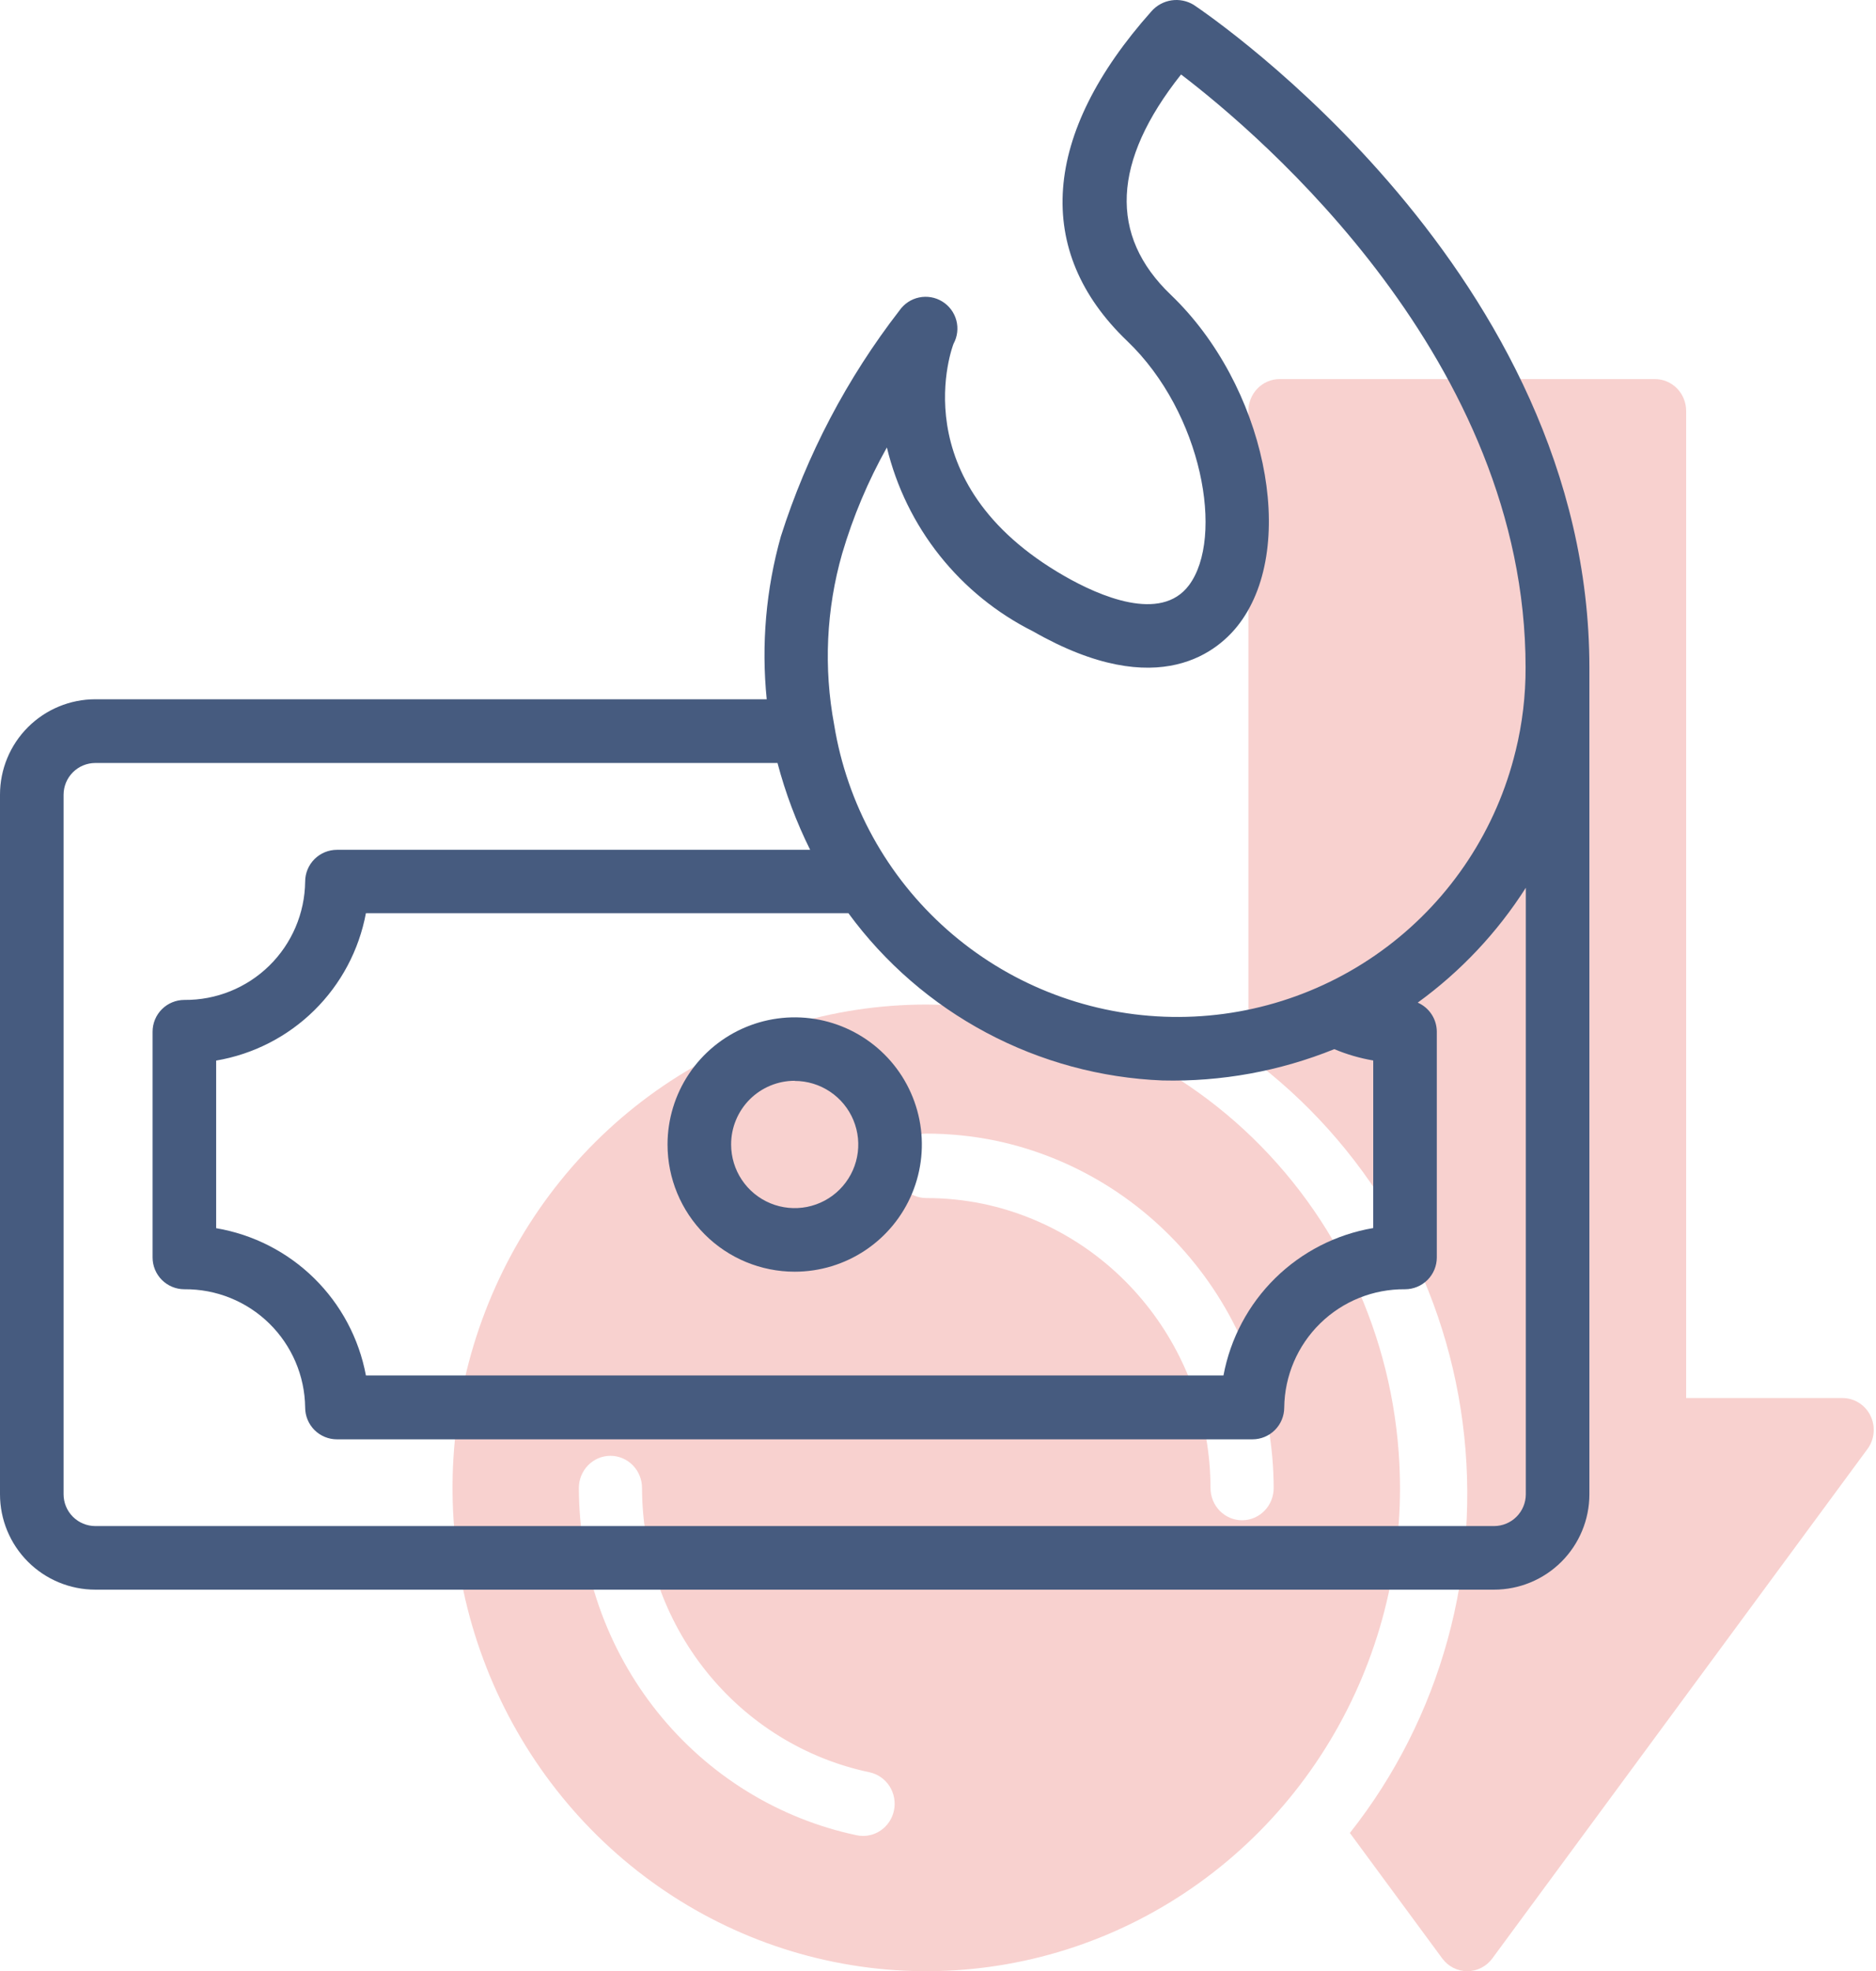 <svg width="99" height="104" viewBox="0 0 99 104" fill="none" xmlns="http://www.w3.org/2000/svg">
<path d="M48.881 53C43.936 53 39.103 54.496 34.992 57.297C30.88 60.099 27.676 64.082 25.784 68.742C23.892 73.401 23.397 78.528 24.361 83.475C25.326 88.421 27.707 92.965 31.203 96.531C34.7 100.097 39.154 102.526 44.004 103.51C48.853 104.494 53.88 103.989 58.448 102.059C63.016 100.129 66.921 96.861 69.668 92.667C72.415 88.474 73.881 83.543 73.881 78.5C73.873 71.739 71.237 65.258 66.55 60.477C61.864 55.697 55.509 53.008 48.881 53ZM47.181 95.5C47.138 95.719 47.052 95.927 46.93 96.113C46.807 96.298 46.651 96.457 46.468 96.581C46.285 96.704 46.08 96.79 45.865 96.832C45.65 96.875 45.429 96.874 45.214 96.829C41.079 95.957 37.364 93.66 34.693 90.324C32.022 86.988 30.558 82.816 30.547 78.508C30.547 78.058 30.723 77.625 31.036 77.306C31.348 76.988 31.772 76.808 32.214 76.808C32.656 76.808 33.08 76.988 33.393 77.306C33.705 77.625 33.881 78.058 33.881 78.508C33.887 82.034 35.084 85.449 37.269 88.18C39.455 90.912 42.496 92.792 45.881 93.504C46.313 93.595 46.693 93.857 46.937 94.232C47.18 94.608 47.267 95.067 47.179 95.508L47.181 95.5ZM65.547 80.209C65.106 80.209 64.682 80.029 64.369 79.711C64.056 79.392 63.881 78.959 63.881 78.508C63.874 74.983 62.678 71.568 60.492 68.837C58.307 66.106 55.266 64.227 51.881 63.514C50.893 63.311 49.888 63.208 48.881 63.209C48.439 63.209 48.015 63.029 47.702 62.711C47.39 62.392 47.214 61.959 47.214 61.508C47.214 61.058 47.39 60.625 47.702 60.306C48.015 59.988 48.439 59.809 48.881 59.809C50.112 59.809 51.34 59.934 52.547 60.182C56.684 61.054 60.4 63.352 63.071 66.689C65.742 70.027 67.205 74.2 67.214 78.508C67.214 78.959 67.039 79.392 66.726 79.711C66.413 80.029 65.99 80.209 65.547 80.209Z" fill="#F8D1CF"/>
<path d="M97.231 73.76H88.981V21.68C88.981 21.234 88.807 20.807 88.498 20.492C88.188 20.177 87.769 20 87.331 20H67.531C67.093 20 66.674 20.177 66.364 20.492C66.055 20.807 65.881 21.234 65.881 21.68V55.74C68.952 58.012 71.538 60.895 73.482 64.215C75.425 67.535 76.686 71.223 77.186 75.055C77.687 78.886 77.418 82.781 76.395 86.503C75.372 90.225 73.616 93.697 71.235 96.707L76.111 103.328C76.265 103.537 76.464 103.706 76.693 103.823C76.922 103.939 77.175 104 77.431 104C77.687 104 77.94 103.939 78.169 103.823C78.398 103.706 78.597 103.537 78.751 103.328L98.551 76.448C98.735 76.198 98.847 75.902 98.874 75.591C98.902 75.28 98.844 74.968 98.707 74.689C98.57 74.41 98.359 74.175 98.098 74.011C97.838 73.847 97.537 73.76 97.231 73.76Z" fill="#F8D1CF"/>
<path d="M62.998 0.259C62.646 0.043 62.229 -0.042 61.821 0.019C61.413 0.081 61.039 0.284 60.766 0.594C54.985 7.078 54.53 13.256 59.482 17.99C63.46 21.793 64.619 28.363 62.745 30.876C61.254 32.871 57.996 31.436 56.191 30.403C47.488 25.424 50.298 18.188 50.32 18.137C50.525 17.76 50.578 17.319 50.468 16.904C50.357 16.489 50.092 16.133 49.727 15.908C49.361 15.682 48.924 15.606 48.503 15.694C48.083 15.781 47.713 16.027 47.468 16.379C44.699 19.954 42.58 23.989 41.208 28.298C40.422 31.091 40.169 34.007 40.461 36.893H5.032C3.698 36.893 2.418 37.424 1.474 38.367C0.53 39.311 0 40.591 0 41.926V78.838C0 80.172 0.53 81.452 1.474 82.396C2.418 83.34 3.698 83.87 5.032 83.87H78.842C80.177 83.87 81.457 83.34 82.401 82.396C83.345 81.452 83.875 80.172 83.875 78.838V35.223C83.875 14.422 63.851 0.834 62.998 0.259ZM80.52 78.838C80.52 79.282 80.343 79.709 80.028 80.024C79.714 80.338 79.287 80.515 78.842 80.515H5.032C4.588 80.515 4.161 80.338 3.846 80.024C3.532 79.709 3.355 79.282 3.355 78.838V41.933C3.355 41.488 3.532 41.061 3.846 40.746C4.161 40.432 4.588 40.255 5.032 40.255H41.03C41.448 41.837 42.025 43.371 42.753 44.836H17.782C17.337 44.836 16.91 45.013 16.595 45.328C16.281 45.642 16.104 46.069 16.104 46.514C16.084 48.186 15.402 49.783 14.207 50.953C13.012 52.123 11.402 52.772 9.729 52.756C9.285 52.756 8.858 52.932 8.543 53.247C8.229 53.562 8.052 53.988 8.052 54.433V66.344C8.052 66.788 8.229 67.215 8.543 67.53C8.858 67.844 9.285 68.021 9.729 68.021C11.402 68.005 13.012 68.653 14.207 69.823C15.402 70.993 16.084 72.589 16.104 74.261C16.104 74.706 16.281 75.133 16.595 75.448C16.91 75.762 17.337 75.939 17.782 75.939H66.093C66.538 75.939 66.965 75.762 67.279 75.448C67.594 75.133 67.771 74.706 67.771 74.261C67.791 72.589 68.473 70.993 69.668 69.823C70.863 68.653 72.473 68.005 74.145 68.021C74.59 68.021 75.017 67.844 75.332 67.53C75.646 67.215 75.823 66.788 75.823 66.344V54.433C75.822 54.107 75.727 53.789 75.548 53.516C75.369 53.243 75.115 53.029 74.816 52.898C77.081 51.255 79.016 49.199 80.52 46.839V78.838ZM44.772 48.18C46.694 50.801 49.182 52.956 52.051 54.484C54.92 56.012 58.096 56.874 61.344 57.005C64.448 57.079 67.535 56.517 70.413 55.353C71.073 55.63 71.762 55.831 72.468 55.951V64.792C70.513 65.124 68.708 66.047 67.294 67.437C65.881 68.828 64.929 70.618 64.565 72.567H19.31C18.945 70.619 17.992 68.83 16.579 67.441C15.166 66.052 13.361 65.13 11.407 64.799V55.956C13.362 55.624 15.168 54.701 16.581 53.31C17.994 51.919 18.946 50.129 19.31 48.18H44.772ZM79.98 39.624C78.981 43.742 76.589 47.387 73.209 49.942C69.829 52.497 65.669 53.804 61.435 53.641C57.201 53.478 53.154 51.856 49.98 49.049C46.806 46.242 44.7 42.424 44.021 38.242C43.458 35.239 43.602 32.146 44.442 29.209C45.016 27.259 45.808 25.38 46.802 23.608C47.305 25.689 48.256 27.636 49.589 29.312C50.922 30.988 52.604 32.353 54.519 33.312C61.217 37.14 64.379 34.282 65.422 32.876C68.521 28.722 66.754 20.308 61.789 15.557C58.506 12.422 58.691 8.512 62.327 3.929C66.561 7.158 80.508 19.026 80.508 35.211C80.513 36.7 80.336 38.185 79.98 39.631V39.624Z" fill="#465B7F"/>
<path d="M41.938 67.095C43.265 67.095 44.562 66.701 45.665 65.964C46.769 65.227 47.629 64.179 48.137 62.953C48.645 61.727 48.778 60.378 48.519 59.076C48.26 57.774 47.621 56.579 46.682 55.64C45.744 54.702 44.548 54.063 43.247 53.804C41.945 53.545 40.596 53.678 39.37 54.186C38.144 54.694 37.096 55.554 36.358 56.657C35.621 57.761 35.227 59.058 35.227 60.385C35.227 62.165 35.934 63.871 37.193 65.13C38.451 66.388 40.158 67.095 41.938 67.095ZM41.938 57.03C42.601 57.03 43.25 57.227 43.801 57.596C44.353 57.964 44.783 58.488 45.037 59.101C45.291 59.714 45.358 60.389 45.228 61.04C45.099 61.69 44.779 62.288 44.31 62.757C43.841 63.227 43.243 63.546 42.592 63.676C41.941 63.805 41.267 63.739 40.654 63.485C40.041 63.231 39.517 62.801 39.148 62.249C38.779 61.697 38.583 61.049 38.583 60.385C38.581 59.944 38.667 59.507 38.836 59.099C39.004 58.691 39.251 58.32 39.562 58.007C39.874 57.695 40.244 57.447 40.652 57.278C41.059 57.109 41.496 57.022 41.938 57.022V57.03Z" fill="#465B7F"/>
</svg>
